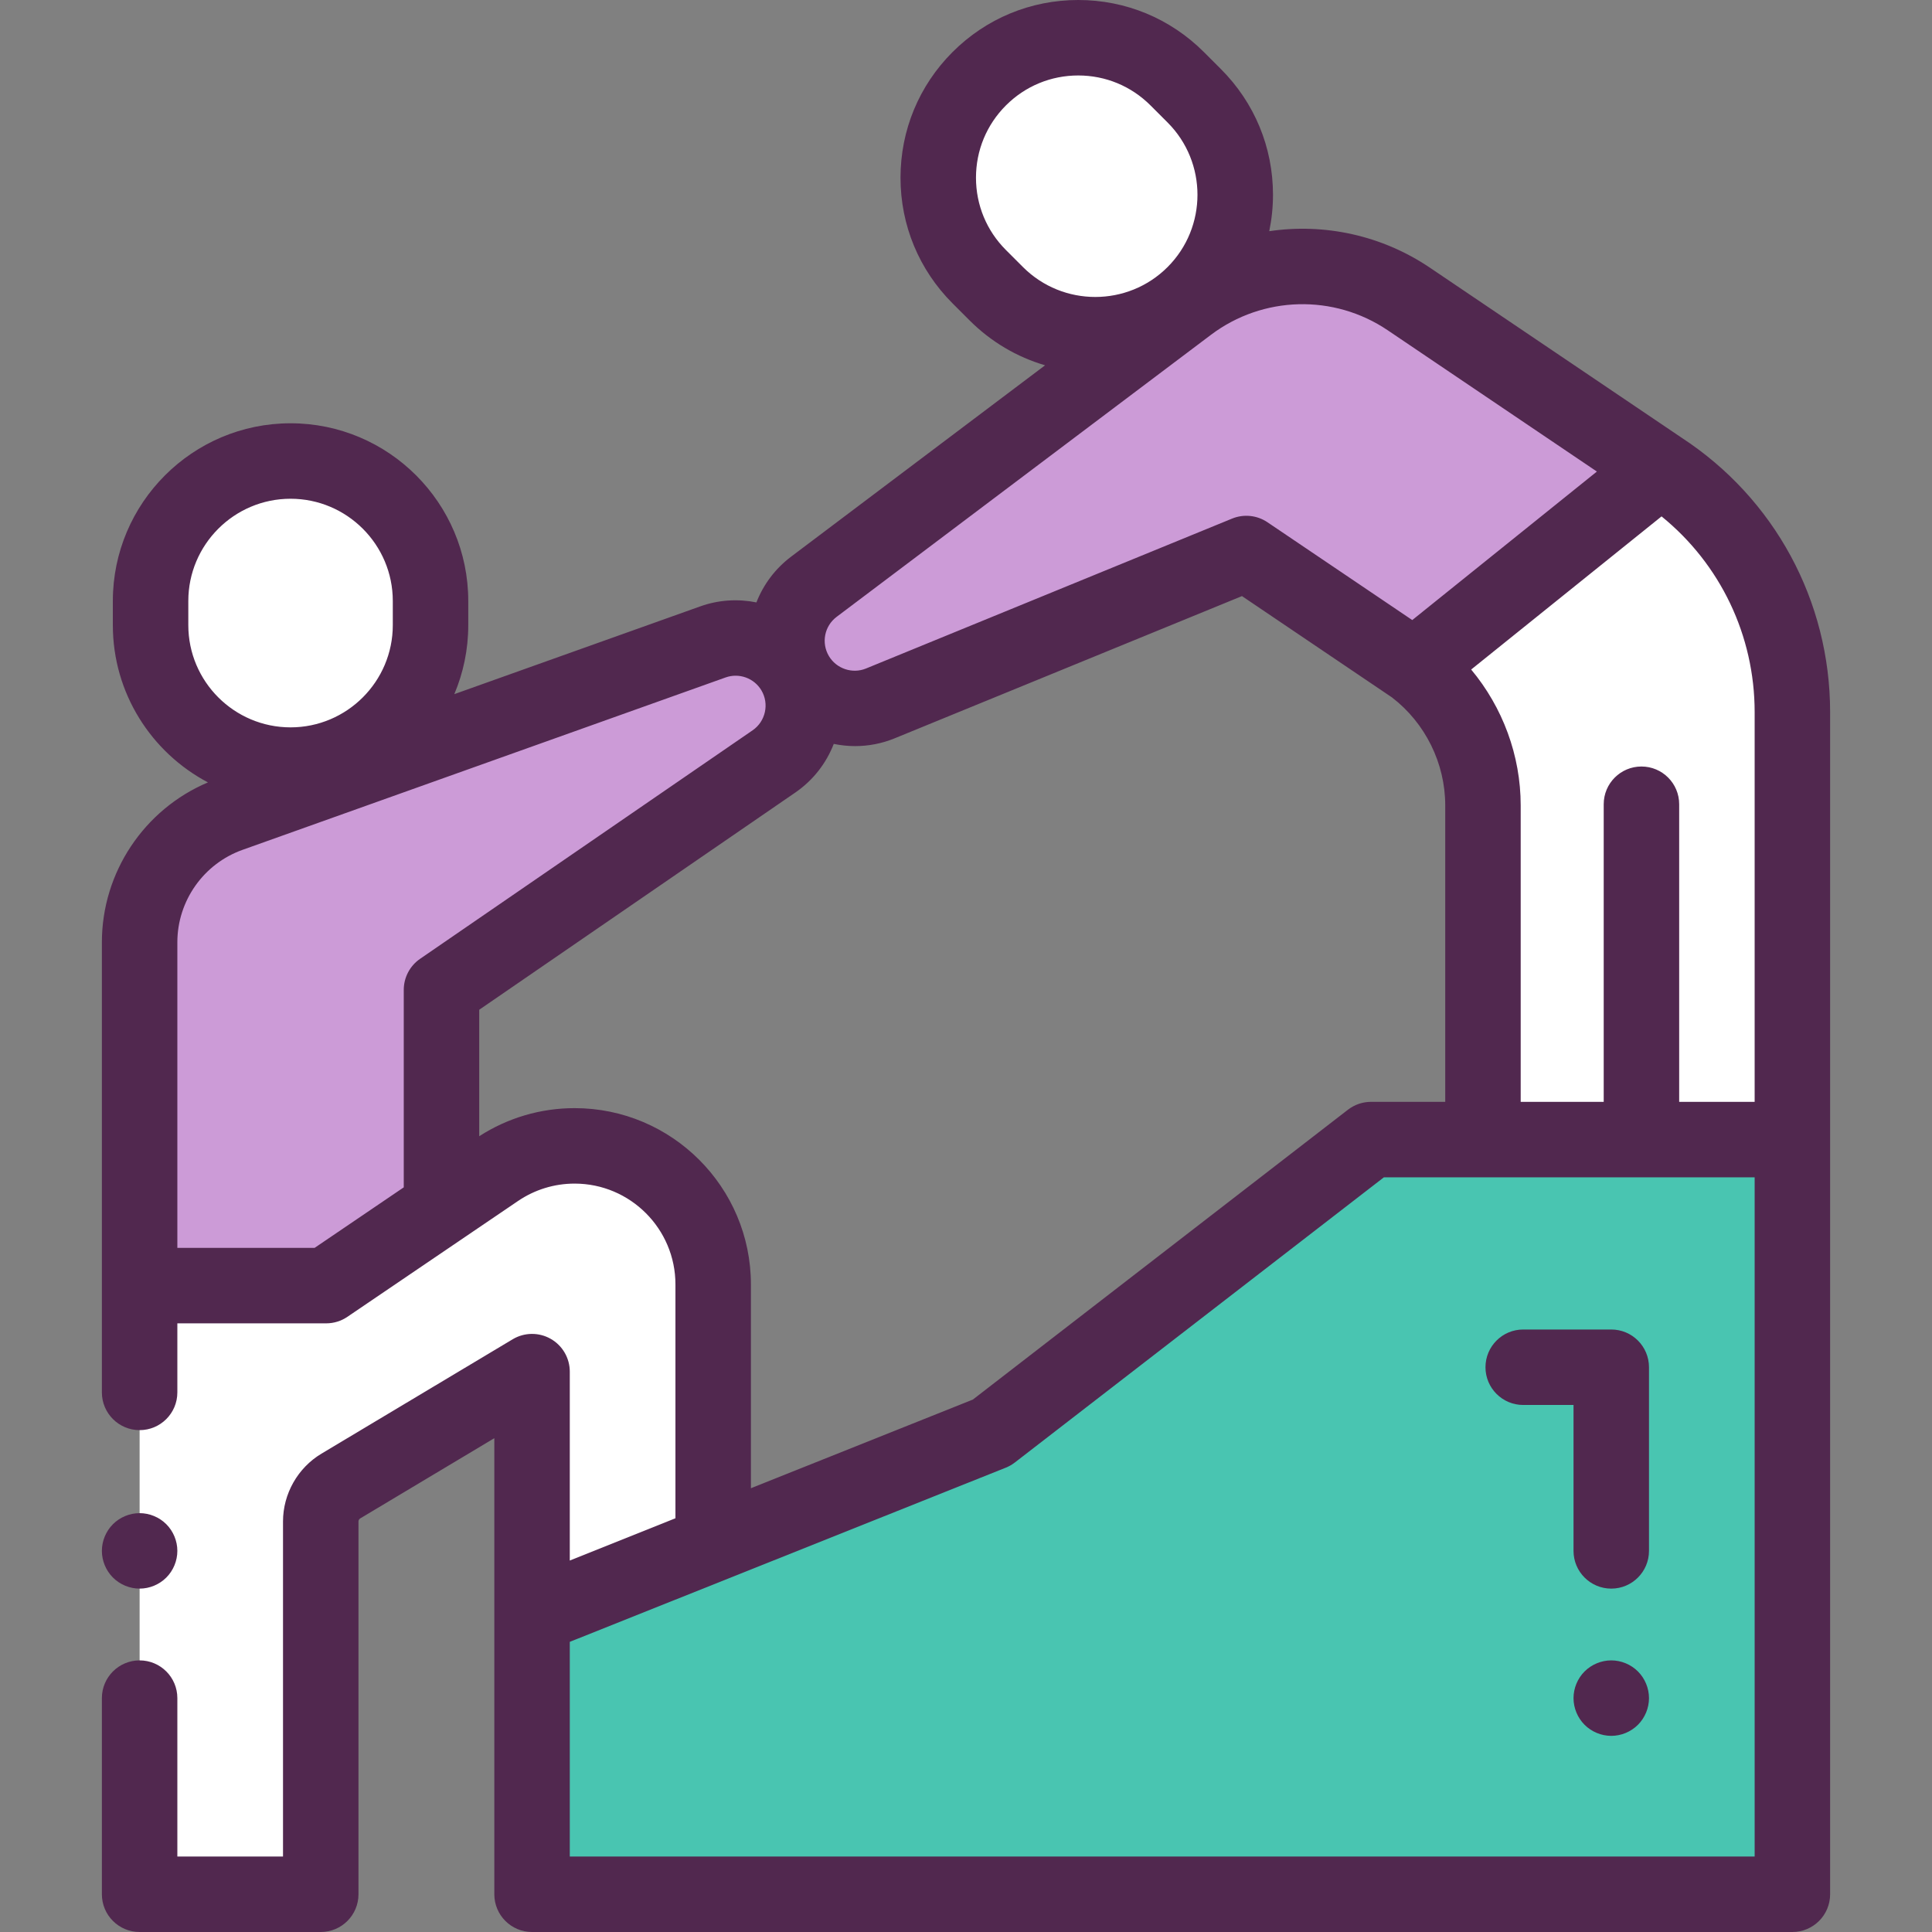 <?xml version="1.0"?>
<svg xmlns="http://www.w3.org/2000/svg" xmlns:xlink="http://www.w3.org/1999/xlink" version="1.1" id="Capa_1" x="0px" y="0px" viewBox="0 0 512 512" style="enable-background:new 0 0 512 512;" xml:space="preserve" width="512px" height="512px" class=""><rect x="0" y="0" width="512" height="512" fill="#808080" stroke="none"/><g><polygon style="fill:#49C5B1" points="363.333,302 262.825,379.667 141,428.333 141,502 475,502 475,302 " data-original="#FFB954" class="" data-old_color="#FFB954"/><g>
	<path style="fill:#FFFFFF" d="M374.782,176.741L374.782,176.741C386.259,185.451,393,199.03,393,213.438V302h82V188.722   c0-26.022-13.164-50.277-34.983-64.457l0,0L374.782,176.741z" data-original="#6A80FF" class="" data-old_color="#ffffff"/>
	<path style="fill:#FFFFFF" d="M86.443,340.7l45.22-30.696c6.084-4.13,13.268-6.338,20.621-6.338l0,0   c20.277,0,36.716,16.438,36.716,36.716v68.743l-48,19.208V363.5l-50.665,30.309c-3.309,1.979-5.335,5.552-5.335,9.408v24.301V502   H37V303.667" data-original="#6A80FF" class="" data-old_color="#ffffff"/>
</g><g>
	<path style="fill:#CC9BD7" d="M37,340.7v-90.979c0-15.224,9.573-28.804,23.911-33.921l128.025-45.687   c8.082-2.884,17.075,0.362,21.451,7.744l0,0c4.812,8.118,2.508,18.576-5.269,23.921L117,262.333" data-original="#A0E557" class="active-path" data-old_color="#CD9ED9"/>
	<path style="fill:#CC9BD7" d="M92.316,340.7H37V255h80v61.017C103.368,316.017,92.316,327.068,92.316,340.7z" data-original="#A0E557" class="active-path" data-old_color="#CD9ED9"/>
</g><path style="fill:#CC9BD7" d="M440.017,124.265l-66.666-45.033c-17.806-12.028-41.286-11.422-58.448,1.509l-99.209,74.748  c-7.298,5.498-9.294,15.605-4.634,23.465l0.008,0.013c4.535,7.649,13.99,10.819,22.219,7.449l97.01-39.725l44.485,30.05" data-original="#72D8FF" class="" data-old_color="#CD9ED9"/><g>
	<path style="fill:#FFFFFF" d="M77,122.174L77,122.174c-20.487,0-37.095,16.608-37.095,37.095v6.393   c0,20.487,16.608,37.095,37.095,37.095l0,0c20.487,0,37.095-16.608,37.095-37.095v-6.393   C114.095,138.782,97.487,122.174,77,122.174z" data-original="#FCC69D" class="" data-old_color="#ffffff"/>
	<path style="fill:#FFFFFF" d="M259.509,20.865L259.509,20.865c-14.487,14.487-14.487,37.974,0,52.461l4.521,4.521   c14.487,14.487,37.974,14.487,52.461,0l0,0c14.487-14.487,14.487-37.974,0-52.461l-4.521-4.521   C297.483,6.378,273.996,6.378,259.509,20.865z" data-original="#FCC69D" class="" data-old_color="#ffffff"/>
</g><path d="M37,421c2.63,0,5.21-1.07,7.07-2.931C45.93,416.21,47,413.63,47,411s-1.07-5.21-2.93-7.07S39.63,401,37,401  s-5.21,1.069-7.07,2.93C28.07,405.79,27,408.37,27,411s1.07,5.21,2.93,7.069C31.79,419.93,34.37,421,37,421z" data-original="#000000" class="" style="fill:#51284F" data-old_color="#51284f"/><path d="M445.627,115.988c-0.004-0.003-0.008-0.007-0.013-0.01l-66.666-45.032c-12.782-8.634-28.008-11.83-42.585-9.68  c0.651-3.141,0.992-6.369,0.992-9.651c0-12.579-4.899-24.405-13.794-33.301l-4.521-4.521C310.146,4.898,298.319,0,285.74,0  s-24.406,4.898-33.302,13.794c-8.895,8.896-13.793,20.722-13.793,33.302c0,12.579,4.899,24.405,13.793,33.3l4.521,4.522  c5.665,5.664,12.521,9.7,20,11.89l-67.283,50.694c-4.282,3.226-7.391,7.463-9.218,12.145c-4.842-0.978-9.974-0.704-14.882,1.049  l-65.179,23.26c2.381-5.627,3.698-11.809,3.698-18.293v-6.394c0-25.968-21.127-47.095-47.095-47.095s-47.095,21.127-47.095,47.095  v6.394c0,18.069,10.234,33.785,25.205,41.68C38.195,214.491,27,231.198,27,249.722V369c0,5.522,4.477,10,10,10s10-4.478,10-10v-18.3  h39.443c2.082,0,4.015-0.638,5.616-1.727l0,0l45.219-30.695c4.445-3.017,9.634-4.611,15.005-4.611  c14.731,0,26.716,11.984,26.716,26.715v61.974l-28,11.205V363.5c0-3.601-1.936-6.923-5.067-8.699  c-3.131-1.775-6.976-1.731-10.066,0.117L85.2,385.228c-6.292,3.764-10.2,10.657-10.2,17.989V492H47v-41.98c0-5.522-4.477-10-10-10  s-10,4.478-10,10V502c0,5.522,4.477,10,10,10h48c5.523,0,10-4.478,10-10v-98.783c0-0.337,0.18-0.654,0.468-0.826L131,381.135V502  c0,5.522,4.477,10,10,10h334c5.523,0,10-4.478,10-10V188.722C485,159.263,470.284,132.089,445.627,115.988z M465,188.722V292h-20  v-78.867c0-5.522-4.477-10-10-10s-10,4.478-10,10V292h-22v-78.562c0-13.213-4.771-25.998-13.125-36.005l50.453-40.585  C455.89,149.477,465,168.391,465,188.722z M266.581,66.254c-5.118-5.117-7.936-11.921-7.936-19.158  c0-7.238,2.818-14.042,7.936-19.159C271.698,22.818,278.502,20,285.74,20s14.041,2.818,19.159,7.937l4.521,4.521  c10.564,10.563,10.564,27.754,0,38.318c-10.565,10.564-27.755,10.564-38.318,0.001L266.581,66.254z M221.712,163.475l99.208-74.748  c13.748-10.357,32.569-10.842,46.833-1.208l55.437,37.447l-48.926,39.357l-38.37-25.919c-2.77-1.872-6.292-2.236-9.387-0.968  l-97.01,39.726c-3.602,1.472-7.809,0.071-9.808-3.262c-0.009-0.016-0.019-0.031-0.028-0.047  C217.598,170.372,218.479,165.91,221.712,163.475z M49.905,159.269c0-14.94,12.155-27.095,27.095-27.095  s27.095,12.154,27.095,27.095v6.394c0,14.94-12.155,27.096-27.095,27.096s-27.095-12.155-27.095-27.096V159.269z M47,249.722  c0-10.97,6.941-20.816,17.272-24.503l128.025-45.688c3.565-1.271,7.557,0.168,9.487,3.425c2.121,3.578,1.097,8.226-2.33,10.581  l-88.118,60.555c-2.714,1.865-4.336,4.947-4.336,8.241v52.327L83.371,330.7H47v-27.033V249.722z M152.284,293.667  c-9.012,0-17.726,2.574-25.284,7.442v-33.515l83.782-57.575c4.767-3.276,8.207-7.813,10.173-12.877  c1.854,0.38,3.748,0.583,5.655,0.583c3.516,0,7.068-0.664,10.467-2.056l92.058-37.697l39.736,26.841  c8.849,6.784,14.13,17.469,14.13,28.625V292h-19.667c-2.213,0-4.363,0.734-6.115,2.087L257.817,370.9L199,394.395v-54.013  C199,314.623,178.043,293.667,152.284,293.667z M465,492H151v-56.894l115.534-46.153c0.862-0.344,1.671-0.806,2.405-1.373  L366.747,312H465V492z" data-original="#000000" class="" style="fill:#51284F" data-old_color="#51284f"/><path d="M403.667,372.333H417V411c0,5.522,4.477,10,10,10s10-4.478,10-10v-48.667c0-5.522-4.477-10-10-10h-23.333  c-5.523,0-10,4.478-10,10S398.144,372.333,403.667,372.333z" data-original="#000000" class="" style="fill:#51284F" data-old_color="#51284f"/><path d="M427,440.02c-2.63,0-5.21,1.07-7.07,2.931c-1.86,1.859-2.93,4.439-2.93,7.069s1.07,5.21,2.93,7.07  c1.86,1.86,4.44,2.93,7.07,2.93s5.21-1.069,7.07-2.93s2.93-4.44,2.93-7.07s-1.07-5.21-2.93-7.069  C432.21,441.09,429.63,440.02,427,440.02z" data-original="#000000" class="" style="fill:#51284F" data-old_color="#51284f"/></g> </svg>
